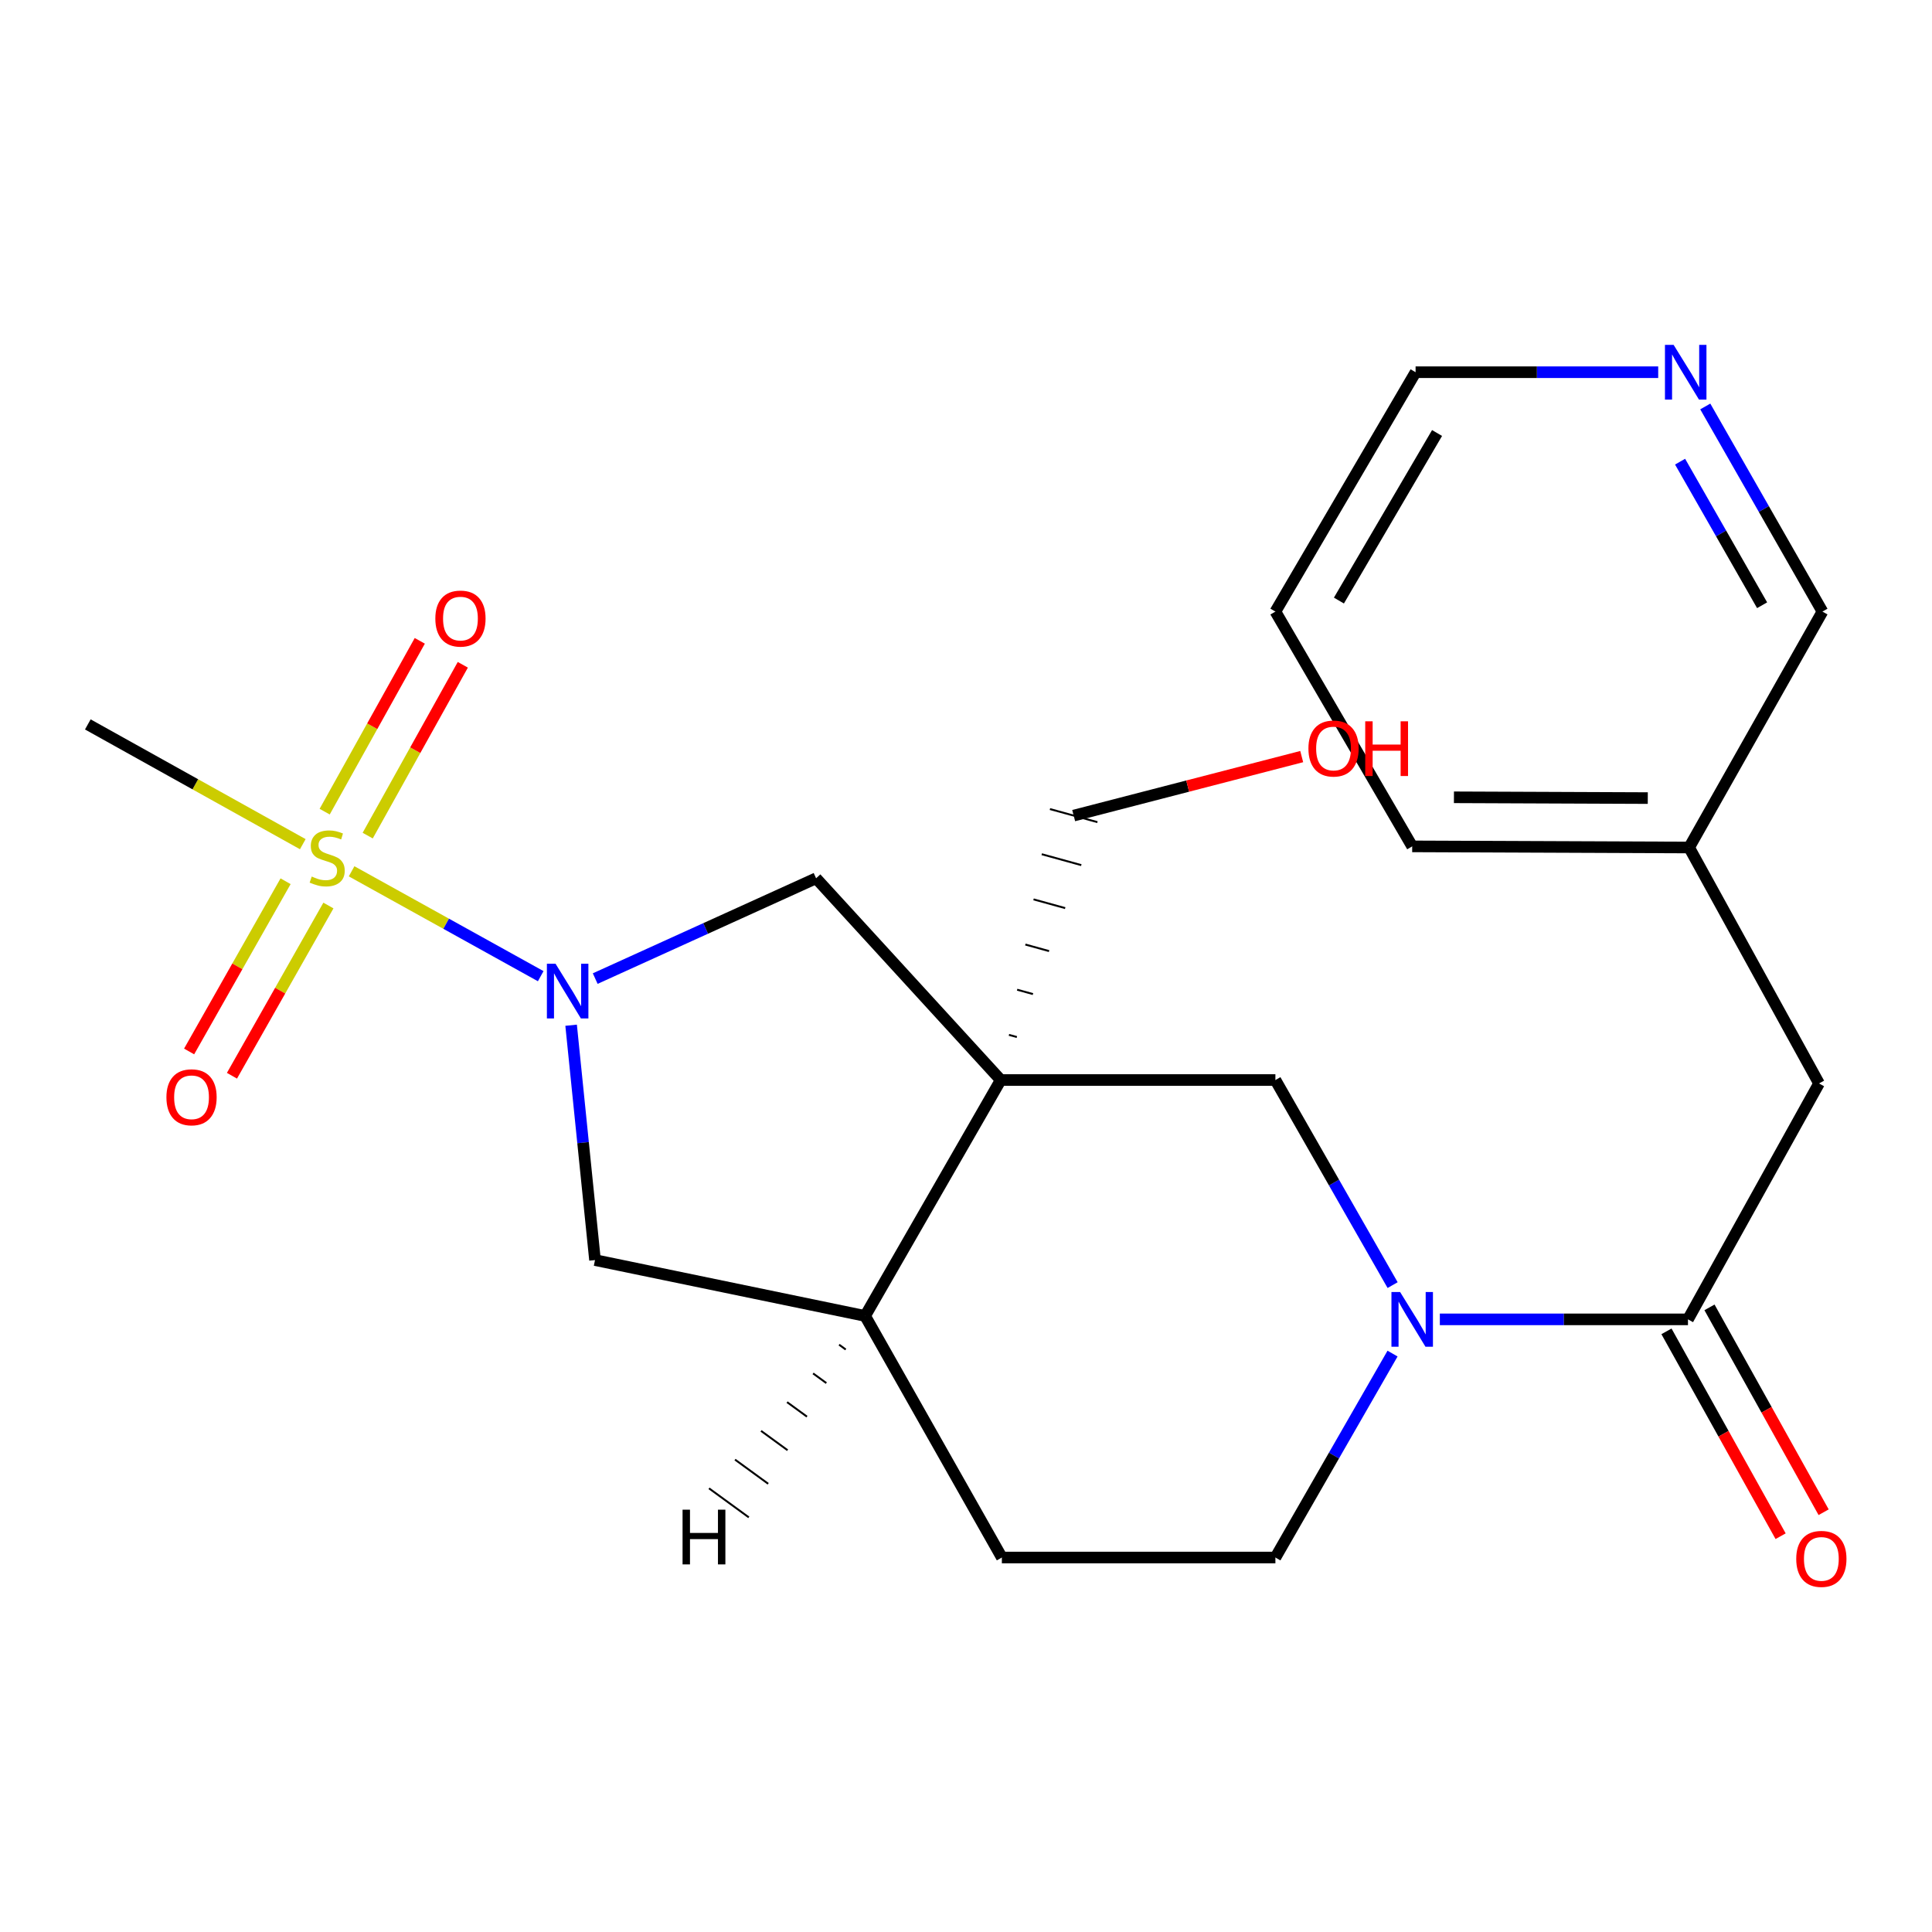 <?xml version='1.0' encoding='iso-8859-1'?>
<svg version='1.1' baseProfile='full'
              xmlns='http://www.w3.org/2000/svg'
                      xmlns:rdkit='http://www.rdkit.org/xml'
                      xmlns:xlink='http://www.w3.org/1999/xlink'
                  xml:space='preserve'
width='1000px' height='1000px' viewBox='0 0 1000 1000'>
<!-- END OF HEADER -->
<rect style='opacity:1.0;fill:#FFFFFF;stroke:none' width='1000' height='1000' x='0' y='0'> </rect>
<path class='bond-0' d='M 181.988,450.984 L 230.931,478.126' style='fill:none;fill-rule:evenodd;stroke:#CCCC00;stroke-width:6px;stroke-linecap:butt;stroke-linejoin:miter;stroke-opacity:1' />
<path class='bond-0' d='M 230.931,478.126 L 279.875,505.268' style='fill:none;fill-rule:evenodd;stroke:#0000FF;stroke-width:6px;stroke-linecap:butt;stroke-linejoin:miter;stroke-opacity:1' />
<path class='bond-8' d='M 147.812,456.132 L 122.847,500.184' style='fill:none;fill-rule:evenodd;stroke:#CCCC00;stroke-width:6px;stroke-linecap:butt;stroke-linejoin:miter;stroke-opacity:1' />
<path class='bond-8' d='M 122.847,500.184 L 97.883,544.237' style='fill:none;fill-rule:evenodd;stroke:#FF0000;stroke-width:6px;stroke-linecap:butt;stroke-linejoin:miter;stroke-opacity:1' />
<path class='bond-8' d='M 169.988,468.699 L 145.024,512.751' style='fill:none;fill-rule:evenodd;stroke:#CCCC00;stroke-width:6px;stroke-linecap:butt;stroke-linejoin:miter;stroke-opacity:1' />
<path class='bond-8' d='M 145.024,512.751 L 120.06,556.804' style='fill:none;fill-rule:evenodd;stroke:#FF0000;stroke-width:6px;stroke-linecap:butt;stroke-linejoin:miter;stroke-opacity:1' />
<path class='bond-9' d='M 190.321,432.511 L 214.937,388.302' style='fill:none;fill-rule:evenodd;stroke:#CCCC00;stroke-width:6px;stroke-linecap:butt;stroke-linejoin:miter;stroke-opacity:1' />
<path class='bond-9' d='M 214.937,388.302 L 239.553,344.093' style='fill:none;fill-rule:evenodd;stroke:#FF0000;stroke-width:6px;stroke-linecap:butt;stroke-linejoin:miter;stroke-opacity:1' />
<path class='bond-9' d='M 168.051,420.11 L 192.667,375.902' style='fill:none;fill-rule:evenodd;stroke:#CCCC00;stroke-width:6px;stroke-linecap:butt;stroke-linejoin:miter;stroke-opacity:1' />
<path class='bond-9' d='M 192.667,375.902 L 217.282,331.693' style='fill:none;fill-rule:evenodd;stroke:#FF0000;stroke-width:6px;stroke-linecap:butt;stroke-linejoin:miter;stroke-opacity:1' />
<path class='bond-16' d='M 156.724,436.942 L 101.089,405.948' style='fill:none;fill-rule:evenodd;stroke:#CCCC00;stroke-width:6px;stroke-linecap:butt;stroke-linejoin:miter;stroke-opacity:1' />
<path class='bond-16' d='M 101.089,405.948 L 45.455,374.954' style='fill:none;fill-rule:evenodd;stroke:#000000;stroke-width:6px;stroke-linecap:butt;stroke-linejoin:miter;stroke-opacity:1' />
<path class='bond-4' d='M 308.083,506.515 L 365.245,480.556' style='fill:none;fill-rule:evenodd;stroke:#0000FF;stroke-width:6px;stroke-linecap:butt;stroke-linejoin:miter;stroke-opacity:1' />
<path class='bond-4' d='M 365.245,480.556 L 422.408,454.596' style='fill:none;fill-rule:evenodd;stroke:#000000;stroke-width:6px;stroke-linecap:butt;stroke-linejoin:miter;stroke-opacity:1' />
<path class='bond-7' d='M 295.608,530.655 L 301.79,591.434' style='fill:none;fill-rule:evenodd;stroke:#0000FF;stroke-width:6px;stroke-linecap:butt;stroke-linejoin:miter;stroke-opacity:1' />
<path class='bond-7' d='M 301.79,591.434 L 307.973,652.214' style='fill:none;fill-rule:evenodd;stroke:#000000;stroke-width:6px;stroke-linecap:butt;stroke-linejoin:miter;stroke-opacity:1' />
<path class='bond-1' d='M 517.982,559.02 L 422.408,454.596' style='fill:none;fill-rule:evenodd;stroke:#000000;stroke-width:6px;stroke-linecap:butt;stroke-linejoin:miter;stroke-opacity:1' />
<path class='bond-5' d='M 517.982,559.02 L 660.145,559.02' style='fill:none;fill-rule:evenodd;stroke:#000000;stroke-width:6px;stroke-linecap:butt;stroke-linejoin:miter;stroke-opacity:1' />
<path class='bond-15' d='M 526.322,536.773 L 522.226,535.644' style='fill:none;fill-rule:evenodd;stroke:#000000;stroke-width:1.0px;stroke-linecap:butt;stroke-linejoin:miter;stroke-opacity:1' />
<path class='bond-15' d='M 534.661,514.527 L 526.471,512.268' style='fill:none;fill-rule:evenodd;stroke:#000000;stroke-width:1.0px;stroke-linecap:butt;stroke-linejoin:miter;stroke-opacity:1' />
<path class='bond-15' d='M 543.001,492.281 L 530.715,488.892' style='fill:none;fill-rule:evenodd;stroke:#000000;stroke-width:1.0px;stroke-linecap:butt;stroke-linejoin:miter;stroke-opacity:1' />
<path class='bond-15' d='M 551.341,470.035 L 534.96,465.516' style='fill:none;fill-rule:evenodd;stroke:#000000;stroke-width:1.0px;stroke-linecap:butt;stroke-linejoin:miter;stroke-opacity:1' />
<path class='bond-15' d='M 559.681,447.788 L 539.204,442.14' style='fill:none;fill-rule:evenodd;stroke:#000000;stroke-width:1.0px;stroke-linecap:butt;stroke-linejoin:miter;stroke-opacity:1' />
<path class='bond-15' d='M 568.021,425.542 L 543.449,418.764' style='fill:none;fill-rule:evenodd;stroke:#000000;stroke-width:1.0px;stroke-linecap:butt;stroke-linejoin:miter;stroke-opacity:1' />
<path class='bond-23' d='M 517.982,559.02 L 447.785,681.131' style='fill:none;fill-rule:evenodd;stroke:#000000;stroke-width:6px;stroke-linecap:butt;stroke-linejoin:miter;stroke-opacity:1' />
<path class='bond-2' d='M 720.818,665.174 L 690.481,612.097' style='fill:none;fill-rule:evenodd;stroke:#0000FF;stroke-width:6px;stroke-linecap:butt;stroke-linejoin:miter;stroke-opacity:1' />
<path class='bond-2' d='M 690.481,612.097 L 660.145,559.02' style='fill:none;fill-rule:evenodd;stroke:#000000;stroke-width:6px;stroke-linecap:butt;stroke-linejoin:miter;stroke-opacity:1' />
<path class='bond-3' d='M 745.259,682.901 L 809.476,682.901' style='fill:none;fill-rule:evenodd;stroke:#0000FF;stroke-width:6px;stroke-linecap:butt;stroke-linejoin:miter;stroke-opacity:1' />
<path class='bond-3' d='M 809.476,682.901 L 873.694,682.901' style='fill:none;fill-rule:evenodd;stroke:#000000;stroke-width:6px;stroke-linecap:butt;stroke-linejoin:miter;stroke-opacity:1' />
<path class='bond-24' d='M 720.776,700.615 L 690.46,753.394' style='fill:none;fill-rule:evenodd;stroke:#0000FF;stroke-width:6px;stroke-linecap:butt;stroke-linejoin:miter;stroke-opacity:1' />
<path class='bond-24' d='M 690.46,753.394 L 660.145,806.173' style='fill:none;fill-rule:evenodd;stroke:#000000;stroke-width:6px;stroke-linecap:butt;stroke-linejoin:miter;stroke-opacity:1' />
<path class='bond-11' d='M 873.694,682.901 L 941.525,560.79' style='fill:none;fill-rule:evenodd;stroke:#000000;stroke-width:6px;stroke-linecap:butt;stroke-linejoin:miter;stroke-opacity:1' />
<path class='bond-12' d='M 862.561,689.104 L 892.101,742.119' style='fill:none;fill-rule:evenodd;stroke:#000000;stroke-width:6px;stroke-linecap:butt;stroke-linejoin:miter;stroke-opacity:1' />
<path class='bond-12' d='M 892.101,742.119 L 921.641,795.134' style='fill:none;fill-rule:evenodd;stroke:#FF0000;stroke-width:6px;stroke-linecap:butt;stroke-linejoin:miter;stroke-opacity:1' />
<path class='bond-12' d='M 884.827,676.697 L 914.367,729.712' style='fill:none;fill-rule:evenodd;stroke:#000000;stroke-width:6px;stroke-linecap:butt;stroke-linejoin:miter;stroke-opacity:1' />
<path class='bond-12' d='M 914.367,729.712 L 943.908,782.727' style='fill:none;fill-rule:evenodd;stroke:#FF0000;stroke-width:6px;stroke-linecap:butt;stroke-linejoin:miter;stroke-opacity:1' />
<path class='bond-6' d='M 447.785,681.131 L 307.973,652.214' style='fill:none;fill-rule:evenodd;stroke:#000000;stroke-width:6px;stroke-linecap:butt;stroke-linejoin:miter;stroke-opacity:1' />
<path class='bond-13' d='M 447.785,681.131 L 518.562,806.173' style='fill:none;fill-rule:evenodd;stroke:#000000;stroke-width:6px;stroke-linecap:butt;stroke-linejoin:miter;stroke-opacity:1' />
<path class='bond-26' d='M 434.317,696.003 L 437.75,698.505' style='fill:none;fill-rule:evenodd;stroke:#000000;stroke-width:1.0px;stroke-linecap:butt;stroke-linejoin:miter;stroke-opacity:1' />
<path class='bond-26' d='M 420.849,710.875 L 427.715,715.879' style='fill:none;fill-rule:evenodd;stroke:#000000;stroke-width:1.0px;stroke-linecap:butt;stroke-linejoin:miter;stroke-opacity:1' />
<path class='bond-26' d='M 407.38,725.746 L 417.68,733.253' style='fill:none;fill-rule:evenodd;stroke:#000000;stroke-width:1.0px;stroke-linecap:butt;stroke-linejoin:miter;stroke-opacity:1' />
<path class='bond-26' d='M 393.912,740.618 L 407.645,750.628' style='fill:none;fill-rule:evenodd;stroke:#000000;stroke-width:1.0px;stroke-linecap:butt;stroke-linejoin:miter;stroke-opacity:1' />
<path class='bond-26' d='M 380.444,755.49 L 397.61,768.002' style='fill:none;fill-rule:evenodd;stroke:#000000;stroke-width:1.0px;stroke-linecap:butt;stroke-linejoin:miter;stroke-opacity:1' />
<path class='bond-26' d='M 366.976,770.362 L 387.575,785.376' style='fill:none;fill-rule:evenodd;stroke:#000000;stroke-width:1.0px;stroke-linecap:butt;stroke-linejoin:miter;stroke-opacity:1' />
<path class='bond-10' d='M 660.145,806.173 L 518.562,806.173' style='fill:none;fill-rule:evenodd;stroke:#000000;stroke-width:6px;stroke-linecap:butt;stroke-linejoin:miter;stroke-opacity:1' />
<path class='bond-17' d='M 941.525,560.79 L 874.289,438.665' style='fill:none;fill-rule:evenodd;stroke:#000000;stroke-width:6px;stroke-linecap:butt;stroke-linejoin:miter;stroke-opacity:1' />
<path class='bond-14' d='M 882.645,210.386 L 912.971,263.47' style='fill:none;fill-rule:evenodd;stroke:#0000FF;stroke-width:6px;stroke-linecap:butt;stroke-linejoin:miter;stroke-opacity:1' />
<path class='bond-14' d='M 912.971,263.47 L 943.296,316.554' style='fill:none;fill-rule:evenodd;stroke:#000000;stroke-width:6px;stroke-linecap:butt;stroke-linejoin:miter;stroke-opacity:1' />
<path class='bond-14' d='M 869.61,238.955 L 890.837,276.113' style='fill:none;fill-rule:evenodd;stroke:#0000FF;stroke-width:6px;stroke-linecap:butt;stroke-linejoin:miter;stroke-opacity:1' />
<path class='bond-14' d='M 890.837,276.113 L 912.065,313.272' style='fill:none;fill-rule:evenodd;stroke:#000000;stroke-width:6px;stroke-linecap:butt;stroke-linejoin:miter;stroke-opacity:1' />
<path class='bond-25' d='M 858.283,192.658 L 795.495,192.658' style='fill:none;fill-rule:evenodd;stroke:#0000FF;stroke-width:6px;stroke-linecap:butt;stroke-linejoin:miter;stroke-opacity:1' />
<path class='bond-25' d='M 795.495,192.658 L 732.706,192.658' style='fill:none;fill-rule:evenodd;stroke:#000000;stroke-width:6px;stroke-linecap:butt;stroke-linejoin:miter;stroke-opacity:1' />
<path class='bond-18' d='M 555.735,422.153 L 614.749,406.881' style='fill:none;fill-rule:evenodd;stroke:#000000;stroke-width:6px;stroke-linecap:butt;stroke-linejoin:miter;stroke-opacity:1' />
<path class='bond-18' d='M 614.749,406.881 L 673.764,391.608' style='fill:none;fill-rule:evenodd;stroke:#FF0000;stroke-width:6px;stroke-linecap:butt;stroke-linejoin:miter;stroke-opacity:1' />
<path class='bond-19' d='M 874.289,438.665 L 943.296,316.554' style='fill:none;fill-rule:evenodd;stroke:#000000;stroke-width:6px;stroke-linecap:butt;stroke-linejoin:miter;stroke-opacity:1' />
<path class='bond-21' d='M 874.289,438.665 L 730.95,438.084' style='fill:none;fill-rule:evenodd;stroke:#000000;stroke-width:6px;stroke-linecap:butt;stroke-linejoin:miter;stroke-opacity:1' />
<path class='bond-21' d='M 852.891,413.088 L 752.554,412.681' style='fill:none;fill-rule:evenodd;stroke:#000000;stroke-width:6px;stroke-linecap:butt;stroke-linejoin:miter;stroke-opacity:1' />
<path class='bond-20' d='M 732.706,192.658 L 660.145,316.554' style='fill:none;fill-rule:evenodd;stroke:#000000;stroke-width:6px;stroke-linecap:butt;stroke-linejoin:miter;stroke-opacity:1' />
<path class='bond-20' d='M 743.817,224.125 L 693.024,310.851' style='fill:none;fill-rule:evenodd;stroke:#000000;stroke-width:6px;stroke-linecap:butt;stroke-linejoin:miter;stroke-opacity:1' />
<path class='bond-22' d='M 730.95,438.084 L 660.145,316.554' style='fill:none;fill-rule:evenodd;stroke:#000000;stroke-width:6px;stroke-linecap:butt;stroke-linejoin:miter;stroke-opacity:1' />
<path  class='atom-0' d='M 161.35 453.695
Q 161.67 453.815, 162.99 454.375
Q 164.31 454.935, 165.75 455.295
Q 167.23 455.615, 168.67 455.615
Q 171.35 455.615, 172.91 454.335
Q 174.47 453.015, 174.47 450.735
Q 174.47 449.175, 173.67 448.215
Q 172.91 447.255, 171.71 446.735
Q 170.51 446.215, 168.51 445.615
Q 165.99 444.855, 164.47 444.135
Q 162.99 443.415, 161.91 441.895
Q 160.87 440.375, 160.87 437.815
Q 160.87 434.255, 163.27 432.055
Q 165.71 429.855, 170.51 429.855
Q 173.79 429.855, 177.51 431.415
L 176.59 434.495
Q 173.19 433.095, 170.63 433.095
Q 167.87 433.095, 166.35 434.255
Q 164.83 435.375, 164.87 437.335
Q 164.87 438.855, 165.63 439.775
Q 166.43 440.695, 167.55 441.215
Q 168.71 441.735, 170.63 442.335
Q 173.19 443.135, 174.71 443.935
Q 176.23 444.735, 177.31 446.375
Q 178.43 447.975, 178.43 450.735
Q 178.43 454.655, 175.79 456.775
Q 173.19 458.855, 168.83 458.855
Q 166.31 458.855, 164.39 458.295
Q 162.51 457.775, 160.27 456.855
L 161.35 453.695
' fill='#CCCC00'/>
<path  class='atom-1' d='M 287.552 498.836
L 296.832 513.836
Q 297.752 515.316, 299.232 517.996
Q 300.712 520.676, 300.792 520.836
L 300.792 498.836
L 304.552 498.836
L 304.552 527.156
L 300.672 527.156
L 290.712 510.756
Q 289.552 508.836, 288.312 506.636
Q 287.112 504.436, 286.752 503.756
L 286.752 527.156
L 283.072 527.156
L 283.072 498.836
L 287.552 498.836
' fill='#0000FF'/>
<path  class='atom-3' d='M 724.69 668.741
L 733.97 683.741
Q 734.89 685.221, 736.37 687.901
Q 737.85 690.581, 737.93 690.741
L 737.93 668.741
L 741.69 668.741
L 741.69 697.061
L 737.81 697.061
L 727.85 680.661
Q 726.69 678.741, 725.45 676.541
Q 724.25 674.341, 723.89 673.661
L 723.89 697.061
L 720.21 697.061
L 720.21 668.741
L 724.69 668.741
' fill='#0000FF'/>
<path  class='atom-9' d='M 86.139 567.95
Q 86.139 561.15, 89.499 557.35
Q 92.859 553.55, 99.139 553.55
Q 105.419 553.55, 108.779 557.35
Q 112.139 561.15, 112.139 567.95
Q 112.139 574.83, 108.739 578.75
Q 105.339 582.63, 99.139 582.63
Q 92.899 582.63, 89.499 578.75
Q 86.139 574.87, 86.139 567.95
M 99.139 579.43
Q 103.459 579.43, 105.779 576.55
Q 108.139 573.63, 108.139 567.95
Q 108.139 562.39, 105.779 559.59
Q 103.459 556.75, 99.139 556.75
Q 94.819 556.75, 92.459 559.55
Q 90.139 562.35, 90.139 567.95
Q 90.139 573.67, 92.459 576.55
Q 94.819 579.43, 99.139 579.43
' fill='#FF0000'/>
<path  class='atom-10' d='M 225.329 320.174
Q 225.329 313.374, 228.689 309.574
Q 232.049 305.774, 238.329 305.774
Q 244.609 305.774, 247.969 309.574
Q 251.329 313.374, 251.329 320.174
Q 251.329 327.054, 247.929 330.974
Q 244.529 334.854, 238.329 334.854
Q 232.089 334.854, 228.689 330.974
Q 225.329 327.094, 225.329 320.174
M 238.329 331.654
Q 242.649 331.654, 244.969 328.774
Q 247.329 325.854, 247.329 320.174
Q 247.329 314.614, 244.969 311.814
Q 242.649 308.974, 238.329 308.974
Q 234.009 308.974, 231.649 311.774
Q 229.329 314.574, 229.329 320.174
Q 229.329 325.894, 231.649 328.774
Q 234.009 331.654, 238.329 331.654
' fill='#FF0000'/>
<path  class='atom-13' d='M 929.729 806.876
Q 929.729 800.076, 933.089 796.276
Q 936.449 792.476, 942.729 792.476
Q 949.009 792.476, 952.369 796.276
Q 955.729 800.076, 955.729 806.876
Q 955.729 813.756, 952.329 817.676
Q 948.929 821.556, 942.729 821.556
Q 936.489 821.556, 933.089 817.676
Q 929.729 813.796, 929.729 806.876
M 942.729 818.356
Q 947.049 818.356, 949.369 815.476
Q 951.729 812.556, 951.729 806.876
Q 951.729 801.316, 949.369 798.516
Q 947.049 795.676, 942.729 795.676
Q 938.409 795.676, 936.049 798.476
Q 933.729 801.276, 933.729 806.876
Q 933.729 812.596, 936.049 815.476
Q 938.409 818.356, 942.729 818.356
' fill='#FF0000'/>
<path  class='atom-15' d='M 866.258 178.498
L 875.538 193.498
Q 876.458 194.978, 877.938 197.658
Q 879.418 200.338, 879.498 200.498
L 879.498 178.498
L 883.258 178.498
L 883.258 206.818
L 879.378 206.818
L 869.418 190.418
Q 868.258 188.498, 867.018 186.298
Q 865.818 184.098, 865.458 183.418
L 865.458 206.818
L 861.778 206.818
L 861.778 178.498
L 866.258 178.498
' fill='#0000FF'/>
<path  class='atom-19' d='M 677.237 387.425
Q 677.237 380.625, 680.597 376.825
Q 683.957 373.025, 690.237 373.025
Q 696.517 373.025, 699.877 376.825
Q 703.237 380.625, 703.237 387.425
Q 703.237 394.305, 699.837 398.225
Q 696.437 402.105, 690.237 402.105
Q 683.997 402.105, 680.597 398.225
Q 677.237 394.345, 677.237 387.425
M 690.237 398.905
Q 694.557 398.905, 696.877 396.025
Q 699.237 393.105, 699.237 387.425
Q 699.237 381.865, 696.877 379.065
Q 694.557 376.225, 690.237 376.225
Q 685.917 376.225, 683.557 379.025
Q 681.237 381.825, 681.237 387.425
Q 681.237 393.145, 683.557 396.025
Q 685.917 398.905, 690.237 398.905
' fill='#FF0000'/>
<path  class='atom-19' d='M 706.637 373.345
L 710.477 373.345
L 710.477 385.385
L 724.957 385.385
L 724.957 373.345
L 728.797 373.345
L 728.797 401.665
L 724.957 401.665
L 724.957 388.585
L 710.477 388.585
L 710.477 401.665
L 706.637 401.665
L 706.637 373.345
' fill='#FF0000'/>
<path  class='atom-24' d='M 353.294 781.409
L 357.134 781.409
L 357.134 793.449
L 371.614 793.449
L 371.614 781.409
L 375.454 781.409
L 375.454 809.729
L 371.614 809.729
L 371.614 796.649
L 357.134 796.649
L 357.134 809.729
L 353.294 809.729
L 353.294 781.409
' fill='#000000'/>
</svg>
